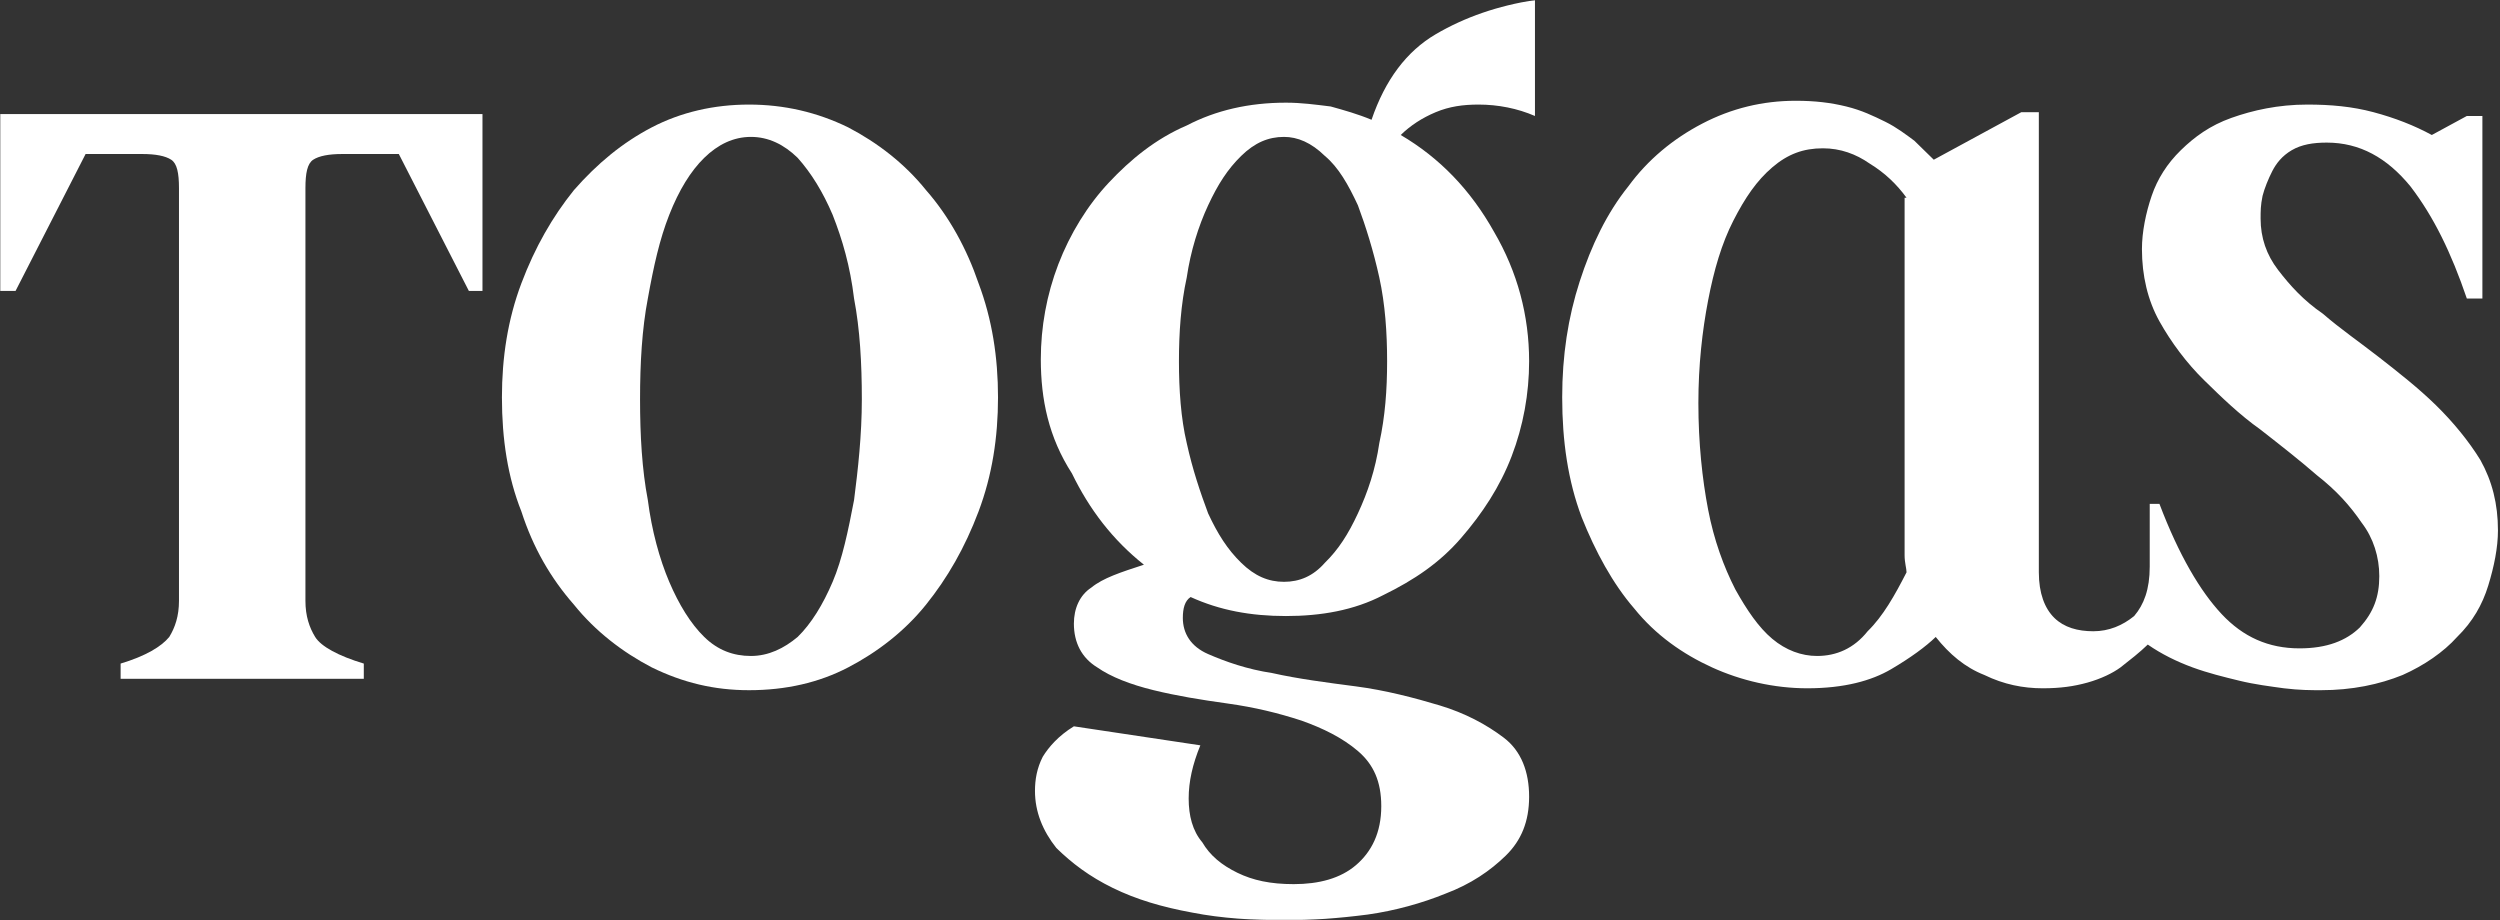 <svg width="1160" height="427" viewBox="0 0 1160 427" fill="none" xmlns="http://www.w3.org/2000/svg">
<rect x="0" y="0" width="1160" height="427" fill="#333333" stroke="none"/>
<g clip-path="url(#clip0_920_2910)">
<mask id="mask0_920_2910" style="mask-type:luminance" maskUnits="userSpaceOnUse" x="0" y="0" width="1160" height="427">
<path d="M1160 0H0V427H1160V0Z" fill="white"/>
</mask>
<g mask="url(#mask0_920_2910)">
<path d="M141.722 278.785C141.722 285.842 143.528 291.137 146.236 295.547C148.944 299.959 157.068 304.369 168.803 307.899V314.956H55.967V307.899C67.702 304.369 74.923 299.959 78.534 295.547C81.242 291.137 83.047 285.842 83.047 278.785V87.341C83.047 80.283 82.145 75.871 79.437 74.107C76.729 72.343 72.215 71.46 65.896 71.46H39.718L7.222 134.981H0V52.934H223.867V134.981H217.548L185.051 71.46H158.873C152.554 71.46 148.041 72.343 145.333 74.107C142.625 75.871 141.722 80.283 141.722 87.341V278.785Z" fill="white"/>
<path d="M232.895 184.387C232.895 165.86 235.603 148.216 241.922 131.453C248.24 114.691 256.365 100.575 266.294 88.224C277.127 75.873 288.861 66.168 302.403 59.11C315.942 52.052 331.287 48.523 347.536 48.523C363.786 48.523 379.131 52.052 393.574 59.11C407.113 66.168 419.752 75.873 429.681 88.224C440.514 100.575 448.638 115.573 454.053 131.453C460.373 148.216 463.079 165.86 463.079 184.387C463.079 202.914 460.373 220.559 454.053 237.32C447.734 254.082 439.609 268.2 429.681 280.549C419.752 292.901 407.113 302.606 393.574 309.664C380.033 316.721 364.688 320.251 347.536 320.251C331.287 320.251 316.843 316.721 302.403 309.664C288.861 302.606 276.225 292.901 266.294 280.549C255.463 268.2 247.338 254.082 241.922 237.32C235.603 221.441 232.895 203.796 232.895 184.387ZM296.986 185.269C296.986 202.032 297.888 217.912 300.596 232.028C302.403 246.143 306.013 259.377 310.525 269.964C315.04 280.549 320.456 289.372 326.774 295.549C333.093 301.724 340.316 304.371 348.438 304.371C356.563 304.371 363.786 300.841 370.104 295.549C376.423 289.372 381.839 280.549 386.351 269.964C390.866 259.377 393.574 246.143 396.282 232.028C398.086 217.912 399.892 202.032 399.892 185.269C399.892 168.507 398.99 152.627 396.282 138.511C394.476 123.513 390.866 111.162 386.351 99.693C381.839 89.106 376.423 80.284 370.104 73.226C363.786 67.05 356.563 63.521 348.438 63.521C340.316 63.521 333.093 67.05 326.774 73.226C320.456 79.402 315.04 88.224 310.525 99.693C306.013 111.162 303.305 123.513 300.596 138.511C297.888 152.627 296.986 168.507 296.986 185.269Z" fill="white"/>
<path d="M482.939 166.742C482.939 151.744 485.647 136.746 491.063 122.63C496.48 108.514 504.602 95.281 514.533 84.694C524.462 74.108 536.197 64.403 550.64 58.227C564.181 51.169 579.526 47.64 596.678 47.64C603.898 47.64 610.217 48.523 617.44 49.405C623.758 51.169 630.076 52.934 636.395 55.581C642.713 37.054 652.644 23.82 666.183 15.88C679.724 7.94 695.07 2.647 712.221 0V53.816C704.096 50.287 695.07 48.523 686.043 48.523C678.822 48.523 672.504 49.405 666.183 52.052C659.865 54.699 654.448 58.227 649.936 62.639C667.989 73.225 682.433 88.223 693.266 107.632C704.096 126.159 709.513 146.45 709.513 167.624C709.513 182.622 706.805 197.62 701.388 211.736C695.974 225.851 687.849 238.202 677.918 249.672C667.989 261.141 656.255 269.081 641.811 276.139C628.272 283.196 612.925 285.843 596.678 285.843C580.428 285.843 565.985 283.196 552.446 277.021C549.738 278.786 548.834 282.313 548.834 286.726C548.834 293.783 552.446 299.958 560.569 303.488C568.694 307.015 578.625 310.545 590.359 312.31C602.094 314.958 615.633 316.72 629.174 318.485C642.713 320.25 656.255 323.78 667.989 327.307C679.724 330.837 689.653 336.13 697.778 342.307C705.903 348.482 709.513 358.187 709.513 369.654C709.513 381.124 705.903 389.946 698.682 397.003C691.459 404.063 682.433 410.238 670.698 414.648C659.865 419.06 647.228 422.59 634.591 424.353C621.05 426.118 608.413 427 596.678 427C581.33 427 566.89 426.118 553.348 423.47C538.905 420.825 527.17 417.295 516.337 412.003C505.507 406.708 497.382 400.533 490.159 393.476C483.841 385.536 480.23 376.714 480.23 367.009C480.23 361.714 481.132 356.422 483.841 351.129C486.549 346.717 491.063 341.424 498.284 337.012L556.959 345.834C553.348 354.657 551.542 362.597 551.542 370.536C551.542 378.476 553.348 385.536 557.86 390.828C561.473 397.003 566.89 401.416 574.11 404.943C581.33 408.473 589.455 410.238 600.288 410.238C612.023 410.238 621.952 407.59 629.174 401.416C636.395 395.241 640.909 386.418 640.909 374.066C640.909 362.597 637.299 354.657 630.076 348.482C622.856 342.307 613.829 337.895 603.898 334.365C593.068 330.837 582.235 328.19 569.595 326.425C556.959 324.662 546.126 322.897 535.295 320.25C524.462 317.603 515.435 314.075 509.117 309.663C501.894 305.253 498.284 298.193 498.284 289.371C498.284 282.313 500.992 276.139 506.409 272.609C511.825 268.199 519.95 265.551 530.78 262.024C516.337 250.554 505.507 236.438 497.382 219.676C486.549 202.913 482.939 185.269 482.939 166.742ZM547.03 167.624C547.03 180.858 547.932 194.091 550.64 205.56C553.348 217.911 556.959 228.498 560.569 238.202C565.083 247.907 569.595 254.964 575.916 261.141C582.235 267.316 588.553 269.964 595.774 269.964C602.996 269.964 609.315 267.316 614.731 261.141C621.05 254.964 625.564 247.907 630.076 238.202C634.591 228.498 638.201 217.911 640.007 205.56C642.713 193.209 643.618 180.858 643.618 167.624C643.618 154.39 642.713 141.157 640.007 128.806C637.299 116.455 633.687 104.986 630.076 95.281C625.564 85.576 621.05 77.636 614.731 72.343C608.413 66.167 602.094 63.521 595.774 63.521C588.553 63.521 582.235 66.167 575.916 72.343C569.595 78.519 565.083 85.576 560.569 95.281C556.057 104.986 552.446 116.455 550.64 128.806C547.932 141.157 547.03 154.39 547.03 167.624Z" fill="white"/>
<path d="M994.765 233.791H1001.98C1011.01 257.611 1020.94 274.373 1030.87 284.961C1040.8 295.548 1052.53 300.84 1066.98 300.84C1079.62 300.84 1088.64 297.312 1094.96 291.135C1101.28 284.077 1103.99 277.021 1103.99 267.316C1103.99 258.494 1101.28 249.672 1095.86 242.614C1090.45 234.673 1084.13 227.616 1075.1 220.558C1066.98 213.5 1057.95 206.442 1048.92 199.384C1039 192.326 1030.87 184.386 1022.75 176.446C1014.62 168.506 1007.4 158.802 1001.98 149.097C996.569 139.392 993.861 127.923 993.861 115.572C993.861 107.632 995.667 98.809 998.375 90.869C1001.08 82.929 1005.59 75.871 1011.91 69.696C1018.23 63.52 1025.45 58.227 1035.38 54.698C1045.31 51.169 1057.05 48.522 1070.59 48.522C1081.42 48.522 1091.35 49.404 1101.28 52.051C1111.21 54.698 1120.24 58.227 1128.36 62.638L1144.61 53.816H1151.83V138.51H1144.61C1137.39 117.337 1129.26 100.574 1118.43 86.458C1107.6 73.225 1094.96 66.167 1079.62 66.167C1073.3 66.167 1067.88 67.049 1063.37 69.696C1058.85 72.343 1056.15 75.871 1054.34 79.4C1052.53 82.929 1050.73 87.34 1049.83 90.869C1048.92 95.28 1048.92 97.927 1048.92 101.457C1048.92 110.279 1051.63 118.219 1057.05 125.277C1062.47 132.335 1068.78 139.392 1077.81 145.568C1085.94 152.626 1094.96 158.802 1103.99 165.86C1113.02 172.917 1122.04 179.975 1130.17 187.915C1138.29 195.855 1145.51 204.678 1150.93 213.5C1156.34 223.204 1159.05 233.791 1159.05 246.142C1159.05 254.082 1157.25 262.904 1154.54 271.726C1151.83 280.548 1147.32 288.491 1140.1 295.548C1133.78 302.605 1124.75 308.78 1114.82 313.193C1103.99 317.602 1091.35 320.25 1076.91 320.25C1072.39 320.25 1066.98 320.25 1059.76 319.367C1053.44 318.485 1046.22 317.603 1039 315.838C1031.77 314.075 1024.55 312.31 1017.33 309.663C1010.11 307.015 1002.89 303.488 996.569 299.075C992.959 302.605 988.444 306.135 983.932 309.663C980.322 312.31 974.905 314.957 968.587 316.72C962.268 318.485 955.947 319.367 947.825 319.367C938.798 319.367 929.769 317.602 920.743 313.193C911.716 309.663 904.496 303.488 898.177 295.548C893.663 299.958 886.442 305.253 877.415 310.545C868.386 315.838 855.749 319.367 838.598 319.367C823.253 319.367 807.908 315.838 794.367 309.663C780.828 303.488 768.188 294.665 758.26 282.312C748.329 270.845 740.206 255.846 733.888 239.967C727.567 223.204 724.859 204.678 724.859 184.386C724.859 164.977 727.567 147.332 732.984 130.57C738.4 113.808 745.623 98.809 755.552 86.458C764.578 74.107 776.313 64.402 789.854 57.345C803.393 50.287 817.836 46.758 833.182 46.758C842.211 46.758 849.431 47.64 856.651 49.404C863.874 51.169 869.291 53.816 874.707 56.462C880.121 59.109 884.636 62.638 888.246 65.285C891.856 68.814 894.565 71.46 897.273 74.107L937.894 52.051H946.019V265.551C946.019 275.256 948.727 282.313 953.239 286.726C957.754 291.136 964.072 292.901 971.295 292.901C978.515 292.901 984.834 290.252 990.25 285.842C994.765 280.547 997.473 273.491 997.473 262.904V233.791H994.765ZM884.636 91.751C880.121 85.576 874.707 80.282 867.484 75.871C861.166 71.46 853.946 68.814 845.821 68.814C836.794 68.814 829.571 71.46 822.351 77.636C815.128 83.811 809.712 91.751 804.298 102.339C798.881 112.926 795.269 125.277 792.563 139.392C789.854 153.508 788.048 169.388 788.048 187.033C788.048 205.56 789.854 222.322 792.563 236.438C795.269 250.554 799.783 262.904 805.2 273.491C810.616 283.196 816.033 291.136 822.351 296.43C828.669 301.723 835.89 304.37 843.113 304.37C852.139 304.37 860.264 300.84 866.582 292.901C873.803 285.843 879.219 276.138 884.636 265.551C884.636 263.786 883.734 261.141 883.734 257.611V91.751H884.636Z" fill="white"/>
</g>
</g>
<defs>
<clipPath id="clip0_920_2910">
<rect width="1160" height="427" fill="white"/>
</clipPath>
</defs>
</svg>
